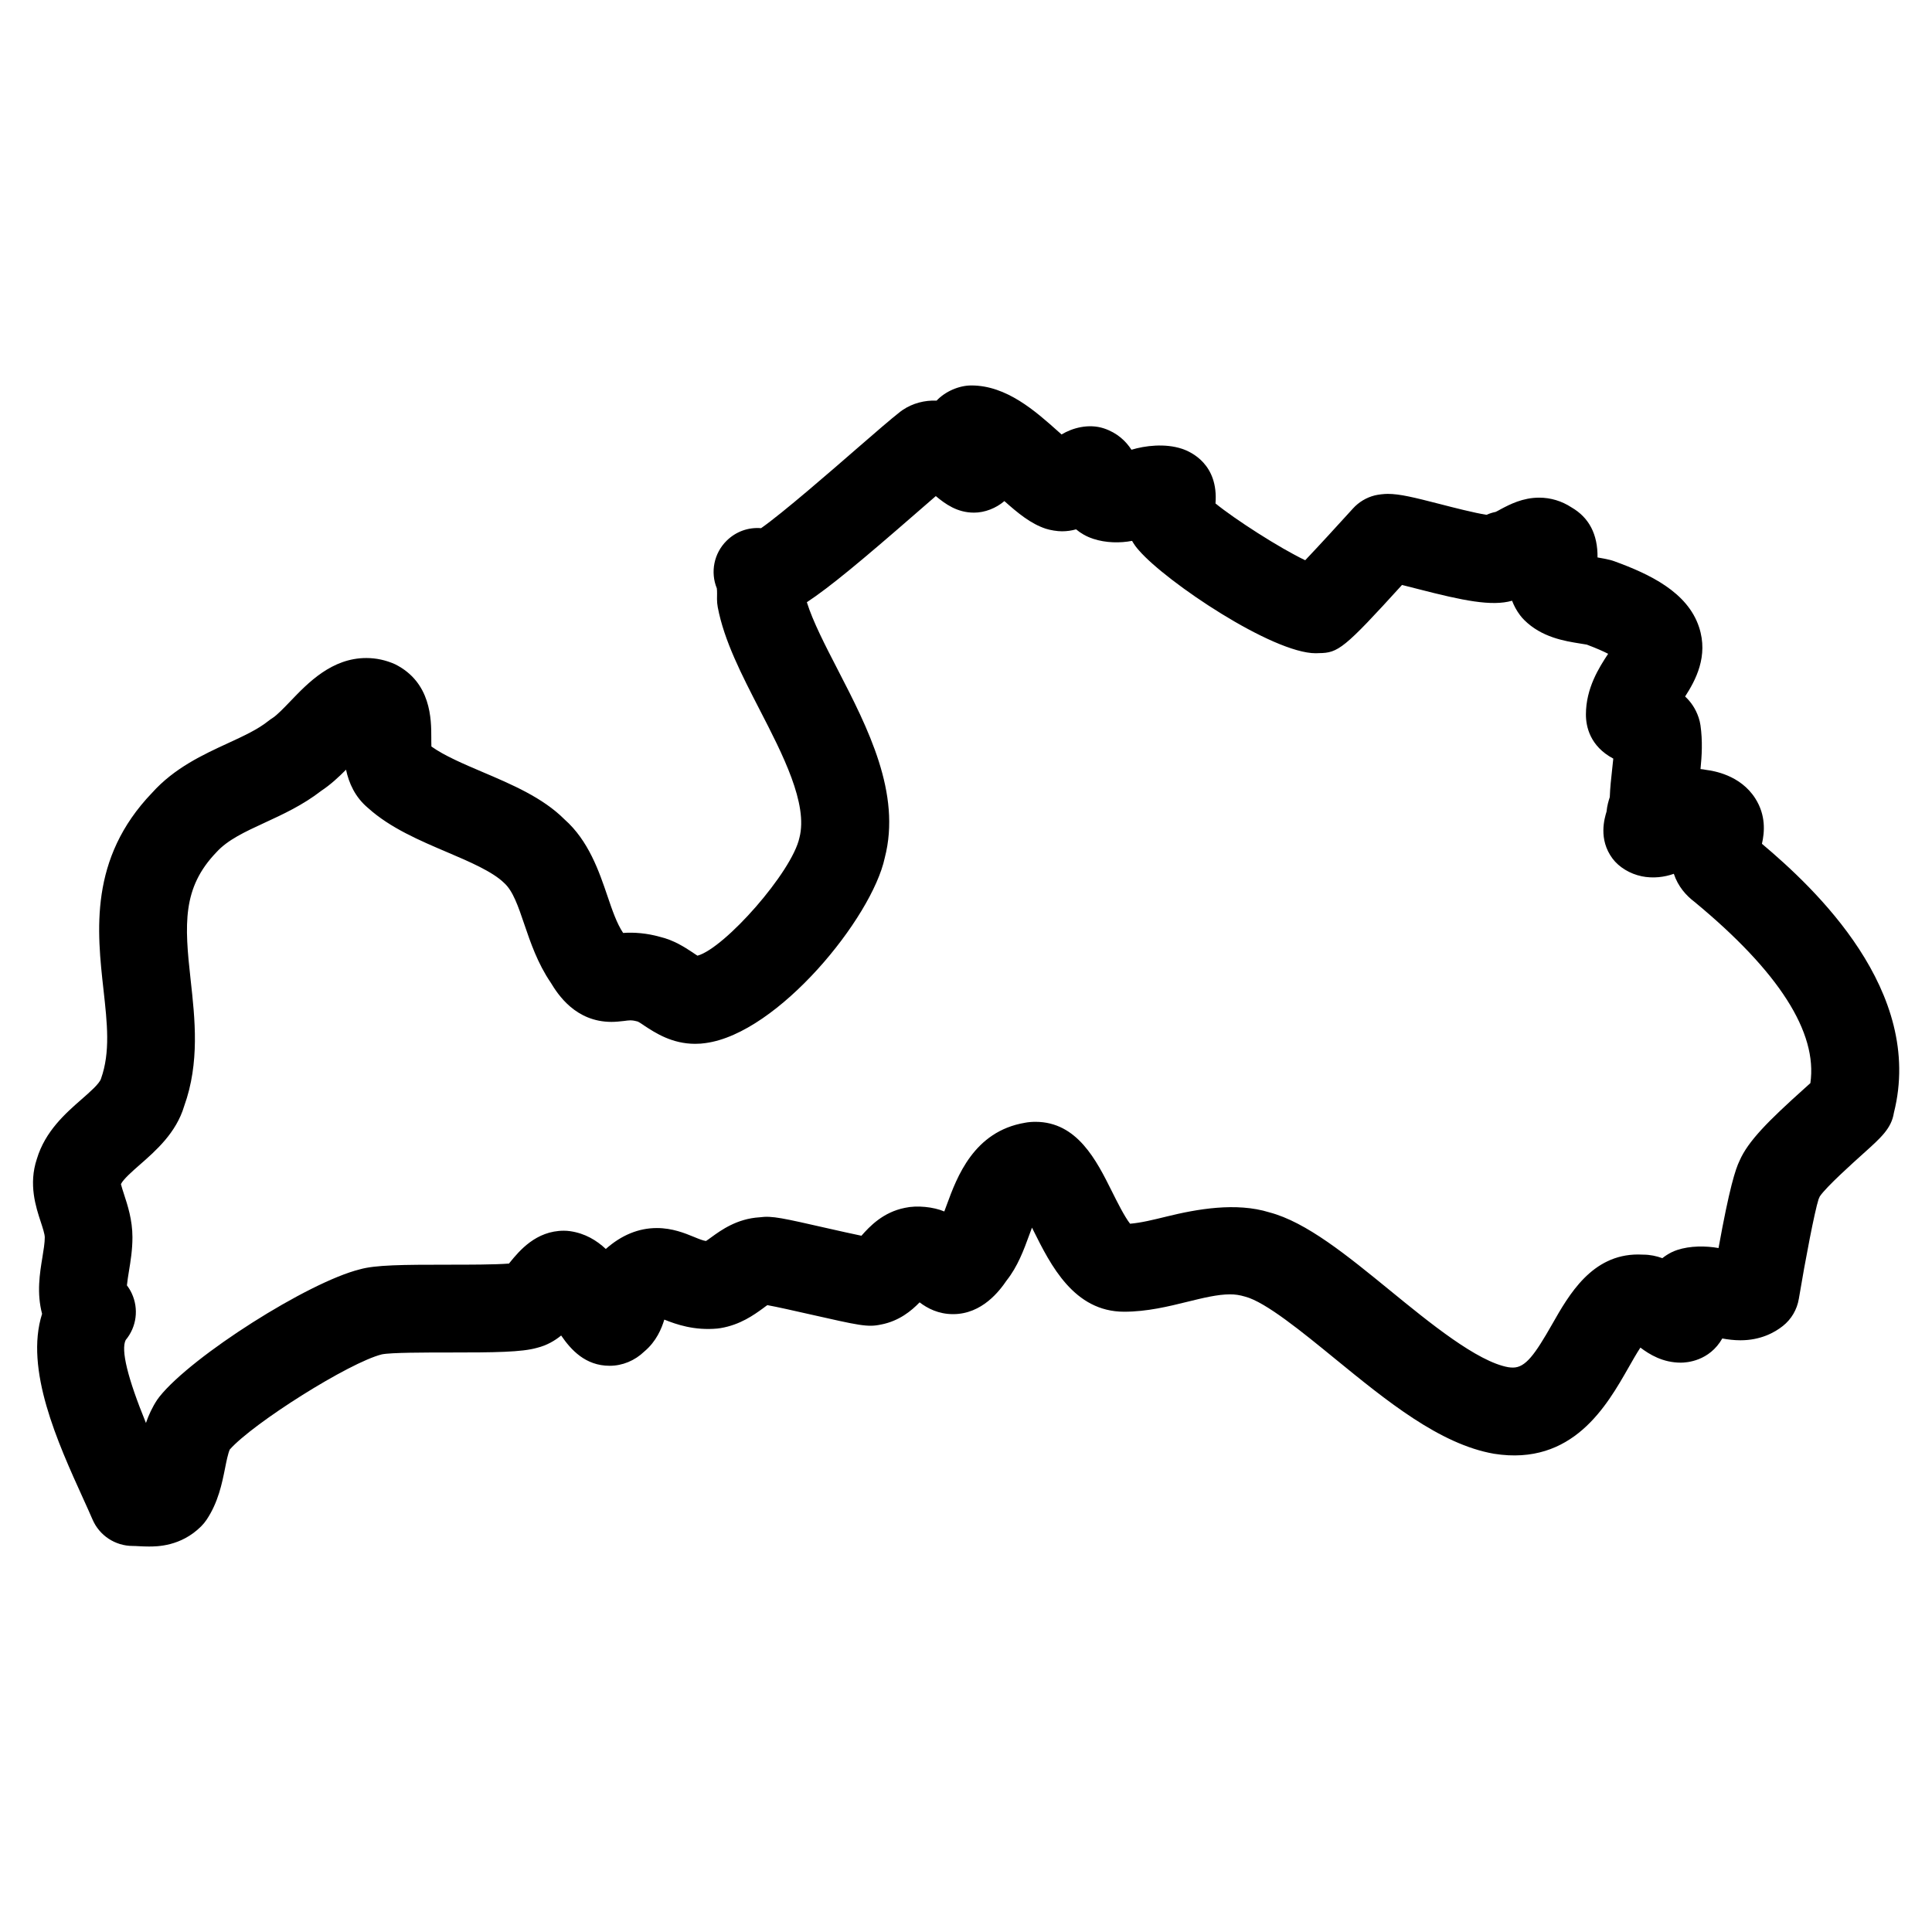 <?xml version="1.0" encoding="UTF-8"?>
<!-- Uploaded to: SVG Repo, www.svgrepo.com, Generator: SVG Repo Mixer Tools -->
<svg fill="#000000" width="800px" height="800px" version="1.1" viewBox="144 144 512 512" xmlns="http://www.w3.org/2000/svg">
 <path d="m610.93 367.62c0.723-3.125 1.07-7.551-1.742-12-3.992-6.309-11.23-7.348-12.984-7.582-0.512-0.102-1.039-0.18-1.551-0.227 0.355-3.551 0.582-7.426-0.008-11.594-0.102-0.699-0.262-1.379-0.488-2.047-0.805-2.41-2.102-4.215-3.582-5.59 2.727-4.231 6.246-10.656 3.688-18.395-3.07-9.293-13.082-14.035-22.453-17.449-0.379-0.141-0.773-0.254-1.164-0.355-1.008-0.246-2.117-0.457-3.285-0.652 0.078-6.125-2.238-10.57-6.906-13.27-2.574-1.684-5.512-2.574-8.559-2.574-4.371 0-7.82 1.812-10.098 3.016-0.535 0.277-1.078 0.621-1.426 0.758-0.852 0.172-1.668 0.434-2.434 0.773-3.254-0.512-8.898-1.961-12.215-2.82-6.961-1.789-10.75-2.727-13.961-2.727-0.953 0-2.504 0.172-3.426 0.402-2.231 0.559-4.254 1.773-5.797 3.481-4.293 4.742-9.246 10.121-12.648 13.703-6.867-3.277-18.695-10.906-23.773-15.051 0.82-10.363-6.441-13.672-8.867-14.48-4.512-1.496-9.805-0.836-13.402 0.246-1.457-2.238-3.711-4.457-7.285-5.652-4.102-1.348-8.441-0.094-11.238 1.605-0.293-0.262-0.574-0.512-0.836-0.742-6.117-5.457-13.727-12.246-23.074-12.246-3.269 0-6.906 1.582-9.207 4.016-3.164-0.125-6.309 0.691-8.945 2.449-0.242 0.156-0.465 0.324-0.691 0.496-2.441 1.906-6.629 5.535-11.52 9.781-6.688 5.82-19.695 17.129-25.359 21.082-3.348-0.285-6.68 0.891-9.145 3.34-3.348 3.316-4.34 8.301-2.582 12.609 0.109 0.867 0.047 1.859 0.047 2.844 0 0.73 0.07 1.457 0.203 2.172 1.691 8.883 6.301 17.812 11.168 27.27 6 11.633 12.805 24.828 10.473 33.793-1.938 9.055-19.758 29.258-27.012 31.266-0.449-0.262-0.875-0.582-1.309-0.867-2.109-1.387-4.961-3.262-8.703-4.141-3.301-0.938-6.773-1.238-9.695-1.016-1.684-2.512-2.883-6.031-4.148-9.758-2.223-6.551-5-14.695-11.402-20.348-5.727-5.742-13.891-9.215-21.789-12.578-4.953-2.109-10.055-4.285-13.473-6.727-0.031-0.758-0.031-1.691-0.031-2.402 0-4.734 0-14.602-9.602-19.402-2.449-1.094-5.016-1.645-7.621-1.645-9.145 0-15.473 6.598-20.082 11.41-1.691 1.758-3.598 3.75-4.766 4.488-0.387 0.242-0.766 0.504-1.125 0.797-2.773 2.231-6.598 3.992-10.633 5.852-6.664 3.07-14.223 6.559-20.16 13.168-16.75 17.449-14.602 36.738-12.875 52.242 0.984 8.859 1.836 16.508-0.668 23.531-0.387 1.293-2.984 3.566-5.07 5.387-4.332 3.789-9.719 8.512-11.93 15.883-2.238 6.711-0.27 12.695 1.031 16.656 0.496 1.52 1.07 3.246 1.07 4.109 0 1.457-0.309 3.324-0.629 5.293-0.699 4.238-1.551 9.441-0.086 14.977-4.672 14.711 4.156 34.145 10.898 48.984 0.922 2.031 1.766 3.883 2.457 5.496 1.824 4.273 6.023 7.039 10.676 7.039 0.535 0 1.062 0.031 1.59 0.062 0.906 0.047 1.797 0.086 2.684 0.086 2.102 0 8.488 0 13.836-5.332 0.551-0.543 1.039-1.141 1.473-1.789 3.07-4.613 4.07-9.602 4.875-13.617 0.332-1.699 0.789-3.953 1.254-4.969 6.231-7.031 31.672-23.066 40.297-25.215 2.371-0.496 11.578-0.496 17.672-0.496 12.254 0 19.402-0.07 23.492-1.246 2.566-0.645 4.652-1.859 6.356-3.254 2.606 3.797 6.418 8.023 12.852 8.023 3.402 0 6.672-1.363 9.199-3.797 3.18-2.668 4.559-6.055 5.285-8.441 3.195 1.285 7.938 2.93 14.043 2.371 0.285-0.031 0.574-0.07 0.859-0.117 5.215-0.867 8.859-3.512 11.262-5.254 0.387-0.277 0.75-0.582 1.141-0.836 2.394 0.426 7.465 1.566 11 2.371 13.324 3 15.562 3.574 19.238 2.742v0.008c4.688-0.938 7.906-3.574 10.113-5.859 2.078 1.59 5 3.125 8.867 3.125 7.719 0 12.355-6.223 14.184-8.914 2.953-3.711 4.574-8.137 6.008-12.066 0.211-0.574 0.457-1.246 0.723-1.945 0.148 0.277 0.277 0.551 0.402 0.805 4.519 9.07 10.711 21.477 24.004 21.477 6.094 0 11.789-1.402 16.812-2.644 4.109-1.008 7.984-1.961 11.254-1.961 1.34 0 2.519 0.164 4.062 0.621 5.379 1.418 15.129 9.387 23.734 16.418 13.664 11.152 27.785 22.703 42.164 25.207 20.859 3.309 29.902-12.758 35.684-22.887 0.898-1.59 2.086-3.676 3.117-5.246 2.402 1.812 5.922 3.992 10.727 3.992 1.52 0 7.535-0.387 10.977-6.41 1.473 0.27 3.094 0.48 4.805 0.48 5.363 0 9.086-2.07 11.254-3.797 2.246-1.781 3.75-4.348 4.223-7.184 1.734-10.418 4.199-23.223 5.238-26.422 0.117-0.234 0.227-0.48 0.324-0.73 1.742-2.574 8.836-8.93 11.551-11.371 4.727-4.246 7.426-6.664 8.078-10.781 8.164-32.312-21.051-59.57-34.961-71.285zm12.84 63.418c-0.457 0.41-0.953 0.844-1.48 1.332-9.727 8.719-15.035 14.066-17.277 19.215-1.094 2.215-2.703 7.215-5.582 23.16-3.34-0.598-7.535-0.629-10.977 0.52-0.535 0.18-1.055 0.395-1.559 0.645-0.883 0.457-1.676 0.969-2.356 1.52-1.543-0.566-3.246-0.938-5.078-0.938h-0.062c-0.246-0.016-1.023-0.039-1.277-0.039-12.262 0-18.324 10.648-22.75 18.426-4.637 8.145-7.102 11.543-10.41 11.543-0.434 0-0.891-0.039-1.227-0.094-8.223-1.434-21.004-11.883-31.281-20.277-11.457-9.355-22.262-18.199-32.066-20.766-8.82-2.734-19.191-0.867-27.262 1.117-3.449 0.844-6.734 1.66-9.641 1.898-1.457-1.836-3.504-5.938-4.797-8.535-4.102-8.23-9.207-18.469-20.293-18.469-1.016 0-2.055 0.102-2.727 0.242-13.625 2.269-18.09 14.457-20.758 21.734-0.195 0.543-0.418 1.156-0.66 1.781-2.859-1.219-7.246-1.676-10.441-0.961-5.805 1.156-9.34 4.922-11.52 7.394-2.613-0.535-6.16-1.34-8.836-1.945-11.984-2.711-14.789-3.402-18.137-2.945-6.016 0.363-10.215 3.41-12.789 5.277-0.449 0.332-1.016 0.742-1.434 1.008-0.797-0.117-1.75-0.488-3.172-1.078-2.426-0.992-5.742-2.356-9.852-2.356-4.82 0-9.363 1.859-13.523 5.543-2.449-2.293-5.527-4.156-9.473-4.719-0.543-0.078-1.094-0.117-1.645-0.117-7.41 0-11.836 5.394-14.215 8.293-0.109 0.141-0.219 0.27-0.324 0.41-3.621 0.301-10.93 0.301-16.043 0.301-12.254 0-19.402 0.062-23.5 1.238-13.703 3.41-44.453 22.941-53.062 33.715-0.211 0.254-0.41 0.527-0.598 0.805-1.348 2.031-2.301 4.125-3.008 6.184-4.883-11.961-6.672-19.355-5.371-21.973 2.891-3.465 3.519-8.285 1.605-12.379-0.348-0.758-0.781-1.457-1.277-2.109 0.109-1.141 0.348-2.598 0.527-3.703 0.441-2.676 0.938-5.695 0.938-9.055 0-4.59-1.293-8.52-2.231-11.379-0.285-0.875-0.66-2.023-0.82-2.703 0.668-1.332 3.023-3.394 4.945-5.078 4.324-3.781 9.703-8.496 11.82-15.602 4.148-11.504 2.852-23.129 1.715-33.391-1.66-14.859-2.223-24.43 6.789-33.832 2.992-3.324 7.566-5.434 12.867-7.883 4.727-2.18 10.07-4.644 14.938-8.426 2.465-1.629 4.629-3.637 6.582-5.606 0.766 3.582 2.394 7.285 5.875 10.184 5.836 5.254 13.594 8.559 21.09 11.75 5.582 2.379 11.898 5.07 14.953 8.102 2.309 2.055 3.711 6.16 5.324 10.922 1.652 4.852 3.519 10.34 7.008 15.473 1.898 3.141 6.582 10.402 16.105 10.402 1.086 0 2.231-0.117 3.481-0.262 0.473-0.062 0.984-0.148 1.59-0.148 0.301 0 0.73 0.023 1.852 0.309 0.605 0.277 1.172 0.707 1.766 1.102 2.914 1.914 7.332 4.812 13.48 4.812 1.008 0 2.039-0.078 2.734-0.195 19.262-2.566 44.117-33.227 47.504-49.078 4.457-17.09-4.512-34.484-12.426-49.824-3.387-6.559-6.613-12.812-8.215-17.93 6.125-4.031 14.695-11.191 28.477-23.184 2.07-1.797 4.008-3.488 5.695-4.945 2.531 2.109 5.66 4.387 10.133 4.387 2.844 0 5.828-1.164 8.039-3.062 3.66 3.246 6.961 5.984 10.953 7.316 1.18 0.387 3.047 0.691 4.285 0.691 1.371 0 2.621-0.195 3.766-0.52 1.203 1.016 2.691 1.898 4.519 2.504 3.332 1.109 7.168 1.164 10.316 0.551 0.48 0.859 1.086 1.715 1.836 2.535 7.254 8.371 35.359 27.254 46.84 27.246 0.227 0 0.543-0.008 0.867-0.031 5.062-0.047 6.641-1.164 21.996-18.066 1.441 0.355 3.016 0.758 4.363 1.109 11.688 3.008 19.402 4.629 24.805 3.07 0.488 1.285 1.172 2.59 2.125 3.852 0.324 0.441 0.691 0.852 1.078 1.238 4.629 4.629 10.75 5.598 14.805 6.246 0.621 0.102 1.227 0.188 1.789 0.293 2.559 0.961 4.379 1.773 5.664 2.434-2.41 3.652-5.891 9.094-5.891 16.09 0 3.172 1.062 8.387 7.254 11.688-0.086 0.914-0.195 1.859-0.301 2.82-0.277 2.457-0.543 4.922-0.629 7.379-0.316 0.969-0.707 2.262-0.852 3.805v0.016c-0.551 1.812-2.223 7.34 1.559 12.441 1.742 2.348 4.695 4.086 7.688 4.703v0.008c3.109 0.645 6.133 0.227 8.574-0.645 1.125 3.379 3.277 5.773 5.465 7.426 22.367 18.469 32.676 34.605 30.723 48.043z"/>
</svg>